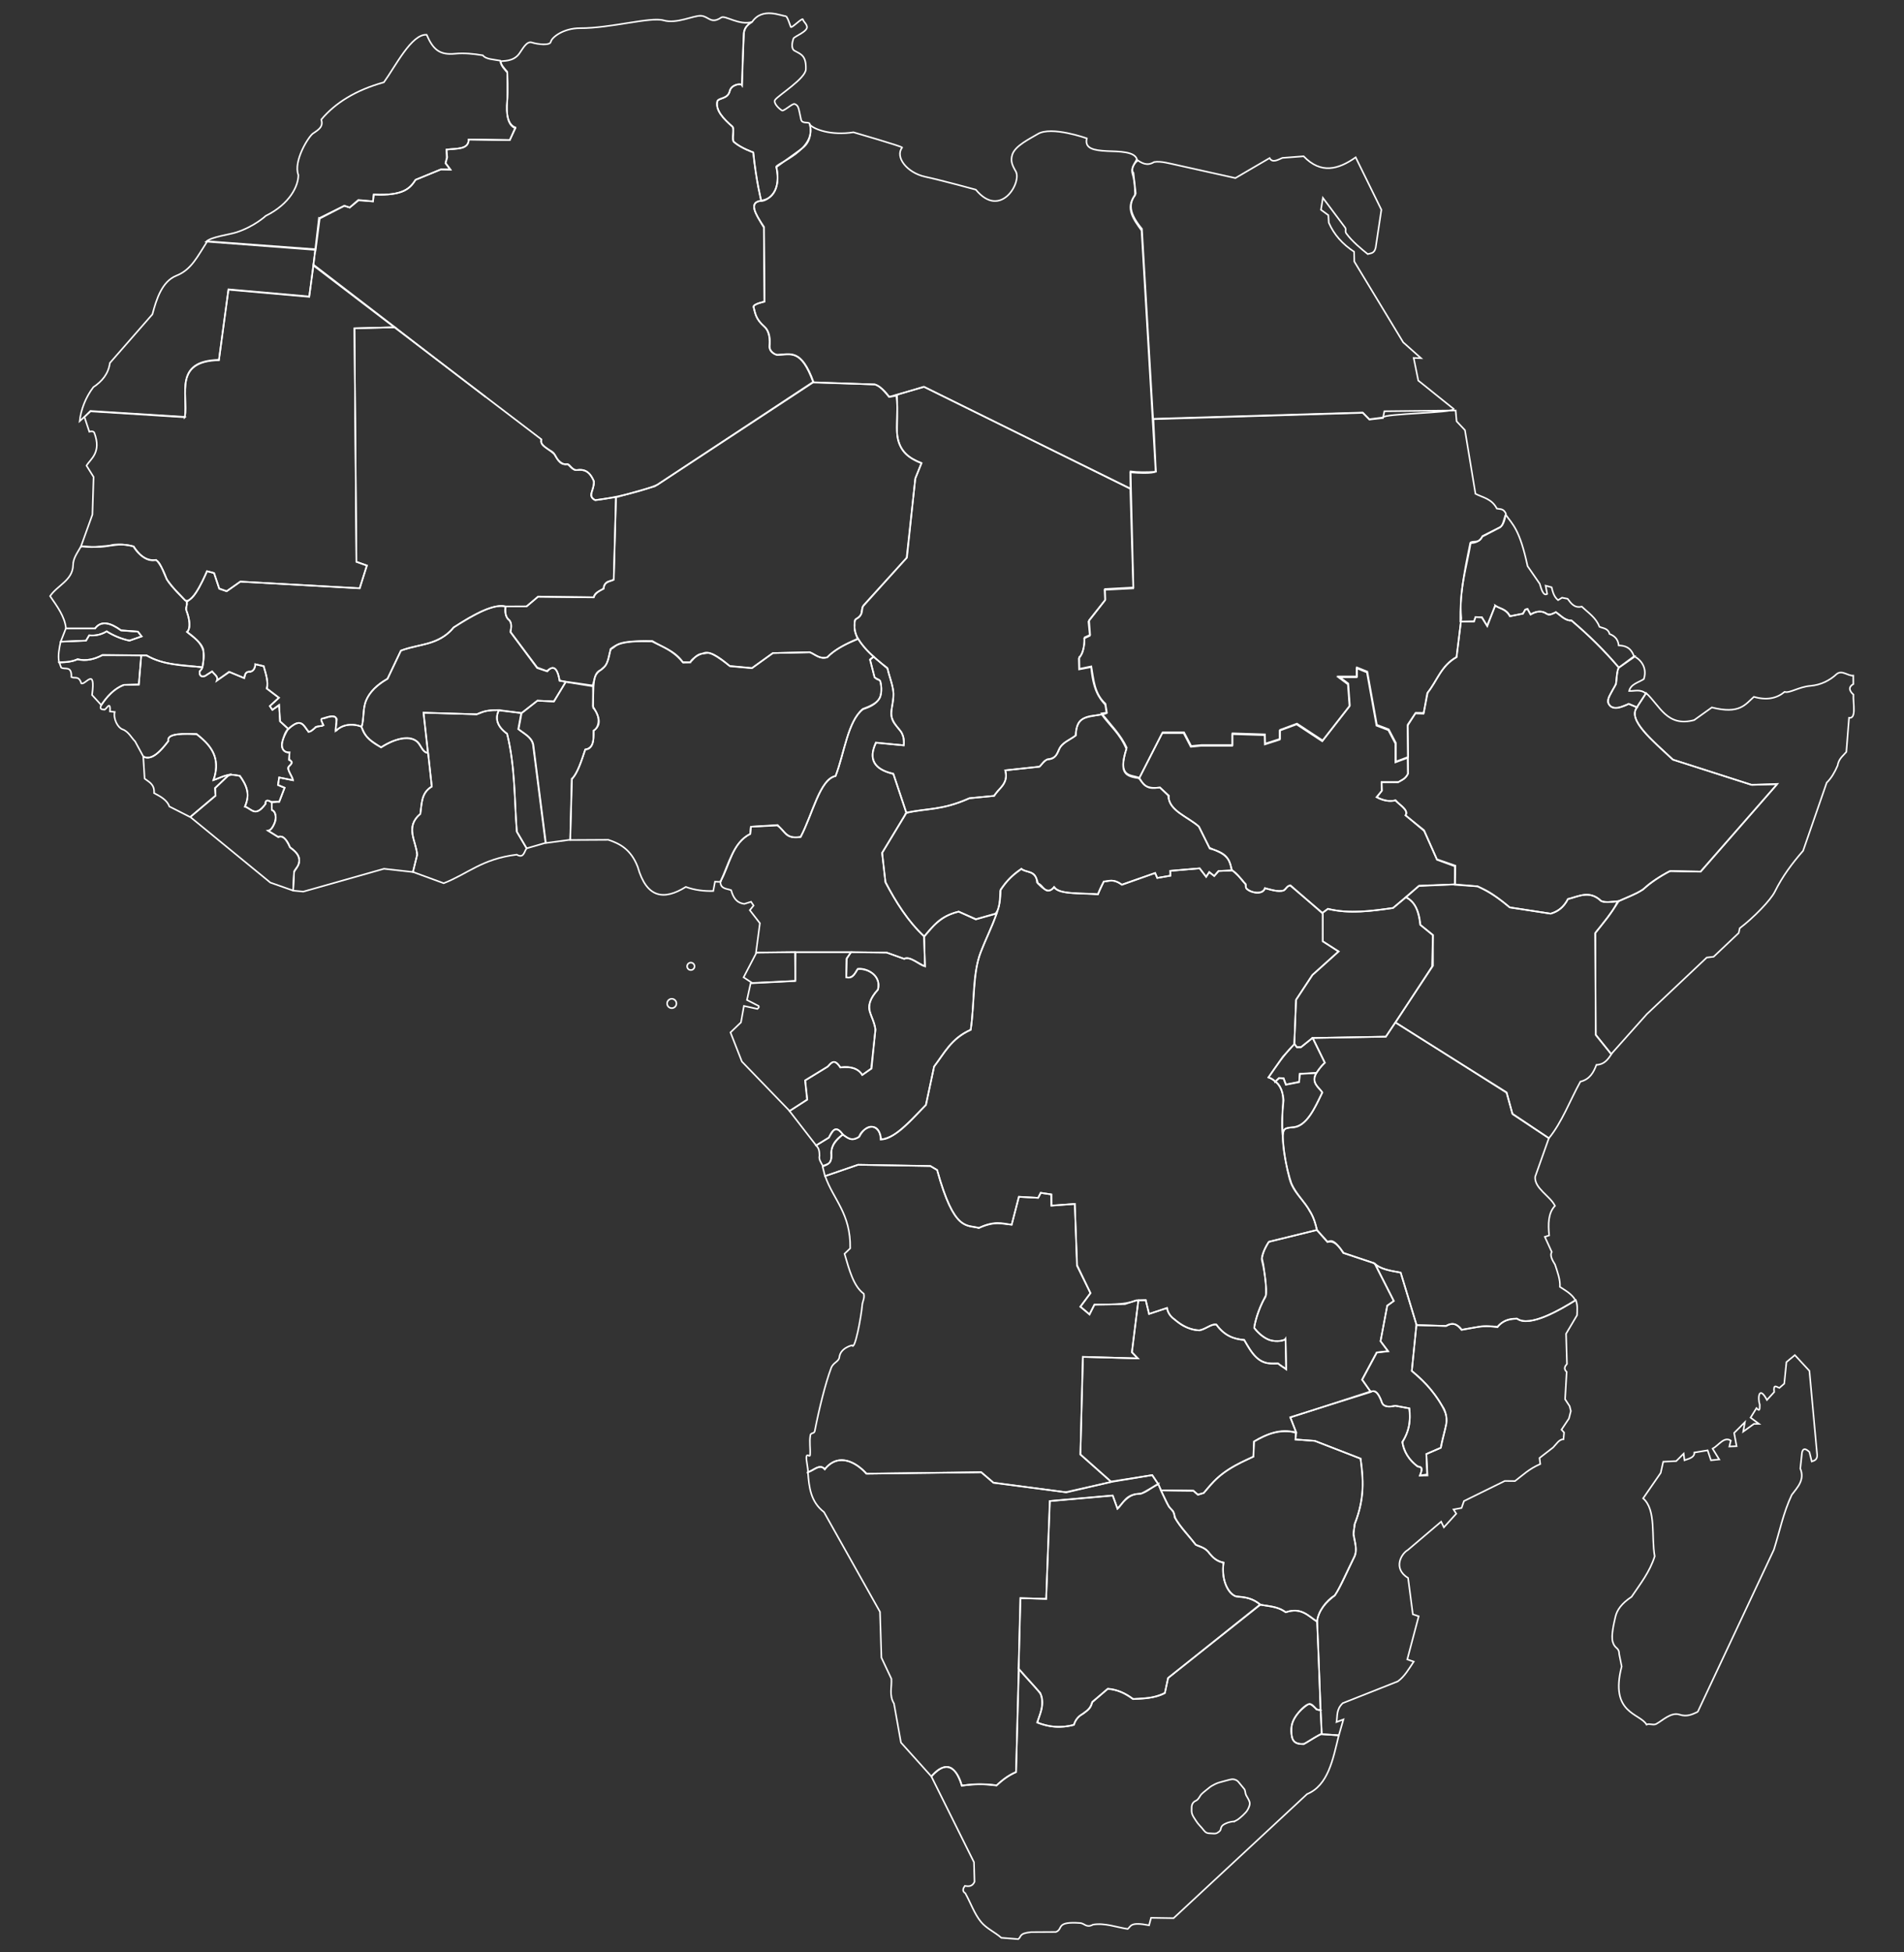 <svg width="1200" height="1230" viewBox="0 0 1200 1230" xmlns="http://www.w3.org/2000/svg">
     <rect x="0" y="0" width="1200" height="1230" fill="#333333" stroke="none"/>
     <g>
      <g id="g3248">
       <path fill="none" stroke="#FFFFFF" stroke-linecap="round" id="Aegypten" d="m726.745,263.845l131.972,-3.938l4.251,4.202l8.712,-1.1c0.3,-2.536 44.287,-2.774 44.588,-5.31l-22.396,-17.938l-2.888,-14.259l4.618,0.163l-11.233,-10l-30.812,-50.892l-0.139,-6.177c-7.291,-4.78 -12.686,-10.826 -15.942,-18.296l-0.286,-4.743l-4.65,-3.384l1.214,-7.527l13.813,18.46c1.236,1.424 -0.153,2.448 0.962,3.993c3.61,4.999 9.826,10.041 13.49,12.969c1.871,-0.629 4.065,-0.183 4.994,-3.958l3.603,-23.974l-16.197,-33c-10.937,7.653 -21.873,10.712 -32.811,-0.68l-13.366,1.024c-3.054,1.313 -6.305,3.313 -8.068,0.107l-21.565,12.601l-35.713,-7.956c-5.366,-1.103 -11.091,-2.92 -15.52,-2.146c-4.543,2.772 -7.775,0.63 -11.006,-1.522c-1.838,3.193 -3.775,6.423 -2.013,8.308l1.444,13.004c-3.161,5.095 -6.078,10.318 3.912,22.318l7.032,119.651z"/>
       <g id="Aequatorialguinea">
        <path fill="none" stroke="#FFFFFF" stroke-linecap="round" d="m501.221,617.961l-27.136,1.311l-5.428,-3.556l8.142,-15.627l24.235,-0.281l0.187,18.153z" id="path64"/>
        <path fill="none" stroke="#FFFFFF" stroke-linecap="round" d="m426.329,632.199c0.001,1.625 -1.315,2.942 -2.94,2.942c-1.625,0 -2.942,-1.317 -2.941,-2.942c-0.001,-1.625 1.316,-2.942 2.941,-2.942c1.625,0 2.941,1.317 2.94,2.942z" id="path66"/>
        <path fill="none" stroke="#FFFFFF" stroke-linecap="round" d="m437.731,608.793c0,1.293 -1.048,2.341 -2.34,2.341c-1.293,0 -2.341,-1.048 -2.341,-2.341c0,-1.293 1.048,-2.341 2.341,-2.341c1.292,0.001 2.34,1.048 2.34,2.341l0,0z" id="path68"/>
       </g>
       <path fill="none" stroke="#FFFFFF" stroke-linecap="round" id="Aethopien" d="m1120.008,494.087l-48.203,55.006l-18.834,-0.339c-2.325,0.646 -11.042,6.008 -16.048,10.415c-4.104,3.615 -10.431,5.723 -16.906,8.67c-3.84,0.021 -8.502,1.414 -11.19,-0.484c-6.303,-6.109 -13.517,-3.117 -20.652,-0.893c-2.358,4.343 -5.578,7.823 -10.94,9.162l-25.762,-4.006c-5.832,-4.949 -12.258,-9.542 -20.235,-13.204l-14.316,-0.992l0.01,-11.635l-11.261,-4.121l-8.14,-18.588l-11.681,-9.344c2.178,-3.487 -3.54,-6.367 -6.447,-9.464c-3.954,0.891 -7.908,0.084 -11.862,-2.042l3.479,-4.182l-0.212,-5.382l10.263,0.186c2.241,-1.407 4.72,-1.945 6.36,-5.554l-0.293,-30.159l4.883,-7.681l5.135,0.188l2.342,-12.869c6.179,-7.601 8.366,-16.882 18.558,-22.793l2.674,-22.31l8.163,-0.235l1.133,-2.656l3.963,0.069l3.395,5.644l4.889,-12.97c3.23,2.078 7.45,2.158 9.34,6.728l8.24,-1.612l1.392,-2.637l1.478,-0.316l1.989,3.504c2.612,-1.554 5.858,-3.209 10.048,-0.496c1.213,0.518 2.627,0.789 5.75,-1.028c3.302,1.783 5.305,5.421 9.979,5.243c10.551,9.213 20.777,18.796 29.83,29.721c-0.816,0.771 -1.186,3.688 -1.787,10.276l-3.906,7.008c-3.147,5.169 0.662,9.728 6.656,7.581l5.264,-2.023l5.284,2.163c-6.379,7.354 8.807,20.158 22.495,32.946l49.414,15.789l16.272,-0.284l-0.003,0z"/>
       <path fill="none" stroke="#FFFFFF" stroke-linecap="round" id="Algerien" d="m200.983,137.559l16.029,-7.986l3.31,1.183l5.49,-4.77l9.218,0.845l0.499,-4.261c19.079,0.933 23.04,-4.17 26.409,-9.285l15.974,-6.582l5.898,0.185l-3.088,-4.086l0.813,-3.23l-0.129,-5.348c6.247,-0.818 13.951,0.185 13.998,-6.35l25.844,0.359l3.587,-7.432c-4.954,-1.818 -5.84,-8.981 -5.177,-16.593c0.493,-5.651 0.046,-18.509 0.046,-18.509c-1.71,-2.063 -3.84,-4.006 -4.333,-6.97c1.382,-0.614 7.868,0.449 11.806,-4.825c2.029,-2.719 4.622,-8.205 8.007,-7.134c3.951,1.252 11.521,2.042 11.984,-0.466c0.495,-2.683 7.83,-8.587 18.422,-8.552c19.401,0.063 44.467,-7.318 52.658,-4.919c8.19,2.399 18.858,-3.188 23.594,-2.884c4.769,0.306 6.207,5.508 12.713,1.082c2.432,-1.654 11.213,5.226 19.582,2.789c0,0 -4.997,2.219 -5.279,7.349c-0.434,7.901 -1.166,32.494 -1.166,32.494c-0.831,-1.329 -6.779,-0.332 -7.715,3.682c-1.271,5.454 -7.409,4.043 -7.896,6.799c-0.98,5.546 3.859,10.64 9.56,15.615c1.461,1.275 -0.538,8.339 0.909,9.631c4.415,3.939 12.241,6.621 12.241,6.621c1.817,18.073 5.035,30.554 5.035,30.554c-8.282,0.554 -3.856,8.241 1.721,16.447l0.348,47.01c0,0 -7.481,1.517 -6.965,3.445c1.16,4.329 1.432,7.529 6.898,12.396c3.51,3.123 3.575,8.393 3.272,11.854c-0.349,3.994 3.681,5.804 4.734,5.778c8.208,-0.198 15.146,-4.193 22.922,17.245l-98.328,64.618c-14.593,6.285 -38.629,10.045 -39.456,9.681c-5.482,-2.411 0.872,-8.447 -0.967,-12.484c-1.841,-4.043 -4.061,-7.083 -10.309,-6.406c-3.324,0.36 -5.068,-3.915 -6.384,-3.697c-5.32,0.881 -6.675,-5.164 -7.851,-6.239c-4.666,-4.269 -9.299,-5.51 -8.238,-9.39l-143.694,-109.537l3.454,-29.727l0,0z"/>
       <g id="Angola">
        <path fill="none" stroke="#FFFFFF" stroke-linecap="round" d="m509.131,927.453c3.59,-0.953 7.473,-5.715 10.694,-1.889c3.199,-3.956 12.082,-11.785 26.44,2.873l72.149,-0.987l7.729,6.738l45.478,5.883l28.766,-6.477l-19.444,-17.353l1.488,-61.456l34.695,1.03l-3.771,-4.022l4.086,-32.499c-0.467,0.117 -1.002,-0.121 -1.457,0.044c-8.363,3.047 -17.254,2.343 -26.225,2.522l-3.118,6.113l-5.688,-4.792l6.342,-8.448l-8.562,-17.347l-1.308,-38.929l-14.822,1.052l0.005,-7.029l-6.585,-0.963l-1.729,3.127l-12.104,-0.623l-4.598,17.622c-6.009,-1.083 -11.558,-2.562 -20.559,1.988c-7.952,-2.557 -15.151,3.402 -26.407,-36.529l-4.259,-2.545l-45.582,-0.734l-20.738,7.119c5.194,14.939 16.164,23.424 15.793,45.519l-3.566,3.42c2.944,9.978 5.57,20.415 12.124,25.179c0.646,2.794 -0.769,4.825 -0.952,6.924c-0.672,7.678 -4.708,29.441 -6.48,25.562c0,0 -7.309,1.597 -7.964,7.482c-0.319,2.867 -3.857,3.272 -5.172,6.806c-3.676,9.879 -7.55,25.549 -10.342,39.794c-0.324,1.65 -2.477,0.926 -2.742,2.5c-0.767,4.536 0.086,7.759 -0.199,12.572c-0.086,1.439 -1.915,-0.972 -2.269,0.809c-0.435,2.2 1.337,8.436 0.853,9.944z" id="path73"/>
        <path fill="none" stroke="#FFFFFF" stroke-linecap="round" d="m514.322,721.641l8.047,-4.866c3.37,-7.915 6.122,-5.619 8.796,-2.059c-3.421,3.088 -6.973,6.073 -7.307,11.561c0.808,7.608 -2.723,6.972 -5.231,8.277c-1.113,-2.065 -2.697,-4.037 -2.146,-6.435c-0.067,-2.268 -0.035,-4.553 -2.159,-6.478z" id="path75"/>
       </g>
       <path fill="none" stroke="#FFFFFF" stroke-linecap="round" id="Benin" d="m359.361,529.052l-15.311,2.049l-7.908,-61.994c-1.011,-4.727 -5.704,-6.821 -9.287,-9.71l1.899,-10.132l9.921,-7.81l10.343,0.422l7.599,-12.242l17.097,2.744l0.106,13.556c4.85,5.211 3.97,12.205 0.312,14.397c0.334,6.527 -0.856,11.939 -5.194,11.793c-2.627,7.06 -4.868,15.535 -8.611,18.502l-0.966,38.425z"/>
       <path fill="none" stroke="#FFFFFF" stroke-linecap="round" id="Botsuana" d="m729.982,935.022l-10.629,5.971c-10.491,0.061 -11.139,6.235 -15.068,9.555l-2.956,-8.311l-39.729,3.481l-2.265,61.54l-16.272,-0.382l-1.096,44.416c4.444,5.455 10.449,11.396 13.457,15.37c2.931,3.87 1.058,11.428 -1.788,18.487c7.871,3.331 15.508,3.494 23.086,1.524c1.127,-2.99 2.672,-5.145 4.715,-6.305c3.285,-1.887 5.992,-4.293 7.001,-8.228l9.899,-8.256c6.102,0.532 10.795,2.953 15.558,6.444c10.09,0.14 16.091,-1.696 20.278,-3.827l1.957,-9.3l58.094,-46.425c-7.313,-5.316 -10.963,-4.104 -15.139,-5.082c-4.207,-0.984 -9.396,-8.46 -8,-21.313c-4.028,-0.793 -6.607,-3.037 -8.82,-5.646c-2.528,-4.236 -5.831,-3.829 -8.769,-5.613c-4.553,-6.331 -12.927,-14.461 -13.571,-19.349c-0.312,-2.371 -1.56,-2.244 -3.336,-4.885c-2.051,-3.045 -4.751,-10.126 -6.607,-13.866z"/>
       <path fill="none" stroke="#FFFFFF" stroke-linecap="round" id="Burundi" d="m803.651,681.4l2.431,-2.283l2.946,0.146l1.473,4.125l8.249,-1.62l0.441,-5.156l10.312,-0.589c-3.407,5.925 1.67,9.157 3.83,12.152c-6.907,16.138 -12.787,21.808 -18.127,22.071c-7.077,0.031 -6.15,2.623 -6.915,4.886c-0.513,-7.175 -0.141,-13.867 0.311,-19.741c0.551,-7.184 -1.839,-12.474 -4.951,-13.991z"/>
       <path fill="none" stroke="#FFFFFF" stroke-linecap="round" id="Burkina_Faso" d="m269.71,474.433c-3.183,-0.431 -4.305,-4.709 -6.909,-7.177c-5.133,-4.863 -14.828,-1.249 -22.559,3.521c-9.415,-4.705 -10.691,-8.942 -12.426,-12.849c1.884,-5.081 0.601,-11.758 3.156,-17.157c2.281,-4.823 6.25,-9.287 13.211,-13.115l8.501,-17.823c7.296,-2.412 13.922,-3.33 19.633,-5.342c5.494,-1.936 10.441,-5.102 13.452,-9.146c10.884,-6.722 24.395,-15.341 32.741,-13.208c-0.116,2.738 -0.128,5.455 1.561,7.833c2.83,1.922 2.228,5.108 1.65,8.285l16.82,22.614l6.406,2.13c0.936,-1.068 5.508,-6.714 7.764,5.734l3.814,0.816l-7.359,12.411l-10.426,-0.552l-10.035,7.834l-15.108,-1.794c-8.685,-0.15 -9.48,1.54 -13.179,2.553l-33.53,-0.958l2.822,25.39z"/>
       <path fill="none" stroke="#FFFFFF" stroke-linecap="round" id="Demokratische_Republik_Kongo" d="m628.006,575.851c-2.924,8.719 -6.41,14.906 -10.053,24.391c-4.778,12.44 -3.716,31.616 -6.152,48.579c-12.636,5.728 -16.636,14.911 -23.103,23.106l-5.042,24.127c-9.122,8.927 -17.609,20.394 -28.599,21.853c-0.668,-13.458 -12.326,-6.99 -13.608,-1.691c-5.552,3.668 -7.364,-0.144 -10.501,-1.306c-4.012,2.888 -6.919,6.327 -6.959,11.2c0.565,7.784 -2.972,7.364 -5.53,8.9l1.496,5.934l20.842,-7.131l45.581,0.818l4.23,2.473c10.361,38.416 18.766,34.628 26.198,36.502c11.58,-4.846 14.677,-2.151 20.834,-2.178l4.476,-17.472l12.168,0.686l1.556,-3.188l6.758,1.053l0.103,7.062l14.669,-1.074l1.525,38.683l8.365,17.41l-6.382,8.647l5.815,4.917l3.108,-6.221l19.238,-0.341l6.976,-2.339l6.035,-0.108l2.186,8.598l11.216,-3.706c0.603,2.583 1.713,4.473 3.193,5.857c3.64,3.402 10.445,8.086 16.512,8.18c4.276,0.065 7.718,-4.329 11.464,-3.541c5.108,7.083 11.16,9.136 17.498,9.662c4.711,7.307 7.876,16.159 21.271,14.782l5.246,3.646l-0.373,-18.698c-9.303,2.99 -14.946,-1.338 -19.754,-7.339c0.949,-7.38 3.934,-14.081 7.332,-20.645c0.297,-7.589 -0.726,-14.579 -2.589,-22.179c-0.408,-1.664 1.763,-7.865 4.533,-11.496l30.167,-7.387c-3.123,-16.906 -14.109,-20.339 -17.261,-32.307c-3.857,-14.649 -5.742,-32.213 -3.688,-49.347c-0.571,-8.021 -4.244,-12.268 -9.549,-14.527l9.001,-12.896l7.292,-8.002l1.131,-28.029l10.226,-15.525l16.454,-14.81l-9.923,-6.454l0.05,-17.679l-20.555,-17.432c-1.835,0.172 -2.684,1.987 -3.969,3.073c-4.141,1.288 -7.954,-0.704 -11.912,-1.244c-2.13,4.768 -10.908,2.265 -11.945,-0.456c-0.303,-0.793 0.386,-2.391 -0.813,-2.837c-2.59,-3.497 -5.258,-5.86 -7.849,-8.064l-8.559,0.415l-2.787,3.207l-3.149,-2.61l-1.961,3.064l-4.095,-5.354l-18.48,1.604l0.007,2.978l-8.225,1.513l-1.3,-3.161l-20.962,7.428c-5.869,-4.257 -8.025,-1.945 -11.463,-2.087l-3.69,8.031c-17.411,-0.658 -24.684,-0.665 -27.553,-4.545c-5.513,6.072 -6.854,-1.412 -10.23,-2.277c-1.907,-8.876 -6.953,-6.244 -10.465,-9.238c-6.499,4.362 -10.047,8.725 -13.087,13.086c0.04,6.07 -0.926,11.136 -2.637,15.456z"/>
       <path fill="none" stroke="#FFFFFF" stroke-linecap="round" id="Dschibuti" d="m1029.86,413.431l-9.844,7.346c-1.705,4.956 -0.769,8.946 -2.163,11.304c-5.647,9.551 -4.932,10.292 -3.179,12.409c2.362,2.853 8.584,0.819 11.807,-1.088l5.142,2.204l5.729,-8.668c-3.525,-2.994 -7.052,-1.445 -10.577,-1.616c0.961,-4.318 5.809,-5.305 9.255,-7.493c2.542,-7.866 -2.861,-12.882 -6.17,-14.398z"/>
       <path fill="none" stroke="#FFFFFF" stroke-linecap="round" id="Elfenbeinkueste" d="m184.784,561.112l6.397,0.604l50.845,-14.391l18.244,2.045l2.642,-10.808c-0.551,-8.646 -7.891,-17.492 2.037,-25.83c0.923,-6.305 0.412,-13.167 7.204,-17.19l-2.321,-21.263c-2.795,0.06 -3.962,-2.841 -5.427,-5.358c-3.256,-5.599 -14.175,-4.938 -24.264,1.949c-4.804,-3.398 -10.401,-5.737 -12.281,-13.033c-6.741,-2.486 -11.99,-1.135 -16.329,2.56l0.785,-7.274c-1.057,-2.765 -4.852,-1.97 -9.316,-0.305c-1.125,0.127 -0.337,1.894 0.925,4.064c-1.636,0.619 -3.272,0.709 -4.908,1.021c-1.139,1.401 -2.781,2.886 -4.601,3.267c-4.572,-8.012 -7.223,-6.504 -12.656,-2.1c-1.861,1.51 -3.079,5.159 -3.84,8.345c-0.856,3.59 0.68,7.055 4.597,6.553l-0.364,4.836c2.794,1.25 2.192,1.747 -0.409,4.485c-1.175,1.236 3.295,6.898 2.764,8.234l-8.584,-1.707c-0.229,1.354 -0.531,3.301 -0.655,4.796l4.039,1.729l-3.155,8.399c0.412,0.658 -3.815,0.233 -4.853,0.375l0.063,5.26c4.386,1.181 1.99,11.455 -2.127,13.127l6.037,3.791c1.329,-1.041 5.058,-0.131 7.479,6.476c0,0 6.02,3.783 5.889,8.547c-0.104,3.779 -2.657,4.381 -3.348,7.31l-0.509,11.486z"/>
       <path fill="none" stroke="#FFFFFF" stroke-linecap="round" id="Eritrea" d="m942.445,381.55c3.072,2.102 6.144,1.836 9.215,6.648l8.16,-1.634l1.589,-2.559l1.346,-0.358l1.807,3.366c4.121,-2.184 7.837,-2.274 10.453,-0.209c1.595,1.258 3.942,-0.491 5.653,-1.127c3.182,2.578 6.339,5.404 9.788,5.305c11.202,9.257 20.86,19.286 29.854,29.647l9.696,-6.759c-1.396,-3.702 -3.249,-7.092 -9.823,-7.252c-0.326,-2.979 -1.586,-5.625 -5.766,-7.228c-0.888,-3.579 -3.965,-3.509 -6.389,-4.527c-2.044,-5.688 -7.026,-8.804 -11.115,-12.702c-4.61,1.083 -6.739,-1.971 -8.921,-4.935l-3.504,-0.684l-2.509,1.541c-2.622,-2.156 -3.337,-5.13 -4.068,-8.097l-3.756,-1.002l0.954,5.206c-2.272,1.391 -3.517,-2.362 -4.702,-6.407l-7.649,-11.106c-4.988,-23.246 -9.339,-26.095 -13.799,-32.443c-1.23,2.892 -1.443,6.407 -3.464,7.984l-11.255,5.858c-1.818,3.158 -4.633,4.092 -7.625,4.061c-4.216,20.118 -6.443,33.103 -6.242,49.436l8.676,-0.012l0.841,-2.807l4.007,0.225l3.302,5.228l5.246,-12.657z"/>
       <path fill="none" stroke="#FFFFFF" stroke-linecap="round" id="Gabun" d="m497.675,699.926l-30.107,-31.152l-7.179,-18.34l6.617,-6.352l1.853,-10.322l8.469,1.853c0.487,-0.507 1.248,-0.876 0.794,-1.853l-7.349,-3.767l2.32,-10.525l28.193,-1.446l0.126,-18.139l34.936,0l-2.708,3.814l-0.313,11.833c3.153,1.203 5.258,-1.399 7.301,-5.139c5.37,-0.836 15.228,4.015 12.549,13.278c-4.474,5.031 -6.51,9.717 -4.913,13.996c1.176,3.151 2.59,6.212 3.496,10.883l-2.708,24.646l-5.619,4.063c-2.525,-4.172 -7.185,-5.676 -13.701,-4.857c-2.004,-2.51 -3.971,-5.716 -7.77,-0.652l-14.572,8.966l1.262,12.049l-10.977,7.163z"/>
       <path fill="none" stroke="#FFFFFF" stroke-linecap="round" id="Gambia" d="m41.5,395.956l18.351,0c3.958,-5.287 9.788,-3.556 16.43,1.217l10.595,0.785l2.336,3.003l-7.674,2.669c-5.252,-1.122 -9.991,-3.143 -14.347,-5.835c-3.075,1.823 -6.592,2.912 -11.01,2.498l-2.002,3.337l-15.945,0.667l3.266,-8.341z"/>
       <path fill="none" stroke="#FFFFFF" stroke-linecap="round" id="Ghana" d="m331.914,534.412c-1.602,2.134 -1.801,6.604 -6.232,4.02c-22.004,2.672 -30.687,12.004 -46.03,18.006l-19.405,-7.101l2.642,-10.809c-0.551,-8.646 -7.891,-17.491 2.037,-25.829c0.923,-6.306 0.412,-13.168 7.204,-17.19l-5.158,-46.533l33.509,1.036c4.459,-2.36 9.205,-2.712 14.004,-2.693c-2.631,5.257 -1.229,10.261 5.146,14.954c5.15,21.002 4.51,41.177 6.124,61.674l6.159,10.465z"/>
       <path fill="none" stroke="#FFFFFF" stroke-linecap="round" id="Guinea" d="m63.649,444.318c-0.577,1.798 -0.43,2.689 1.907,2.693c0.944,1.132 4.272,-6.859 3.76,1.205l2.974,0.318c-1.008,4.479 2.043,9.98 4.953,10.973c3.746,1.278 5.817,5.614 7.876,7.528l5.083,9.354c3.5,2.385 8.323,0.651 15.854,-9.505c-0.82,-3.385 3.856,-5.188 17.836,-4.312c11.451,8.251 14.884,17.877 10.614,28.823c5.122,-1.237 7.987,-4.729 16.526,-2.548c4.257,5.364 6.892,11.284 3.352,19.321c4.715,1.761 6.416,6.938 12.999,-1.782c-0.449,-1.999 1.177,-2.72 3.247,-1.185c1.253,0.93 3.347,-0.481 5.323,0.009l3.478,-8.96l-4.263,-1.721l0.813,-4.708l8.714,1.772c-0.667,-3.212 -5.009,-7.391 -1.792,-9.581c1.441,-1.483 0.775,-2.644 -0.688,-3.681l0.181,-4.106c-8.45,-1.011 -3.627,-10.36 -0.711,-15.099l-5.179,-4.707l-0.595,-10.358l-4.27,3.148l-1.598,-2.386l5.703,-5.217l-7.7,-5.851c1.272,-4.097 -0.444,-9.01 -1.84,-14.121l-5.422,-1.179c0.084,2.334 -0.725,4.101 -3.106,4.866c-2.033,-0.611 -3.279,0.689 -3.74,3.896l-9.609,-3.977l-7.629,5.531c0.967,-2.479 -1.51,-3.95 -3.068,-5.798l-4.207,2.826c-3.287,1.106 -3.699,-0.661 -3.66,-2.881c0.676,-0.721 1.521,-1.273 1.779,-2.411c-11.867,-1.843 -24.297,-1.103 -35.146,-7.634l-3.402,-0.019l-1.478,18.409l-9.264,0.246c-9.053,3.294 -13.51,11.725 -14.605,12.809z"/>
       <path fill="none" stroke="#FFFFFF" stroke-linecap="round" id="Guinea-Bissau" d="m37.416,417.462l1.124,3.087c2.326,1.593 6.705,-1.555 6.442,6.01c2.116,1.105 4.733,-1.127 6.251,3.962c2.596,1.312 9.171,-10.904 6.79,7.327l5.837,6.395c3.461,-5.396 8.664,-10.805 14.05,-12.736l9.53,-0.232l1.601,-18.359l-24.592,-0.084c-4.998,2.43 -10.134,3.761 -15.579,2.61c-3.47,1.241 -7.086,1.9 -11.454,2.02z"/>
       <path fill="none" stroke="#FFFFFF" stroke-linecap="round" id="Kamerun" d="m582.953,608.789c-4.477,-1.97 -9.832,-6.433 -12.992,-4.672l-11.288,-4.027l-22.589,-0.207l-35.465,0l-24.154,0.265l2.451,-18.526l-6.352,-8.205l2.382,-2.911l-1.588,-2.382l-4.234,1.323c-5.231,-0.649 -7.104,-4.352 -8.331,-8.642c-2.825,-1.062 -6.777,-0.68 -6.755,-5.386c5.941,-10.284 7.232,-24.325 18.829,-30.042l0.404,-4.533l16.558,-0.784c6.184,3.971 4.209,8.533 14.712,7.201c7.271,-13.125 12.545,-37.237 22.016,-38.272c5.734,-14.116 7.436,-34.146 17.203,-42.347c4.813,-1.72 8.919,-3.762 10.7,-6.859c1.039,-1.809 1.287,-7.657 0.421,-10.331c-0.622,-1.923 -1.819,-0.425 -3.711,-2.924l-2.842,-10.84l2.301,-1.864l8.746,7.41c1.242,6.065 4.265,11.687 3.678,18.209c-0.634,9.487 -4.55,10.844 4.91,21.668c1.611,2.685 1.978,5.524 1.631,8.454l-17.63,-1.75c-1.966,4.812 -6.324,15.74 11.047,19.597l8.193,24.614l-15.271,25.396l2.129,18.538c6.444,11.88 13.91,24.253 24.338,33.865l0.553,18.964z"/>
       <path fill="none" stroke="#FFFFFF" stroke-linecap="round" id="Kenia" d="m1015.576,664.111c-2.197,3.432 -4.604,6.603 -9.435,6.744c-1.799,4.765 -4.121,9.115 -10.103,10.577c-6.587,11.898 -11.596,25.57 -19.824,35.622l-23.012,-15.42l-3.615,-13.409l-70.107,-44.024l23.074,-35.278l0.492,-19.766l-7.926,-6.533c-0.984,-7.629 -2.769,-14.523 -9.045,-17.3l8.16,-7.133l22.812,-1.031l14.192,1.215c4.865,2.514 7.447,2.602 20.319,13.333l25.842,3.884c4.124,-1.42 7.955,-3.528 10.826,-9.271c6.239,-0.901 12.857,-6.3 20.955,1.4c2.651,0.941 6.895,0.542 11.099,-0.068c-4.82,7.704 -9.888,13.917 -14.921,20.338l0.427,64.114l9.79,12.006z"/>
       <path fill="none" stroke="#FFFFFF" stroke-linecap="round" id="Libyen" d="m510.428,78.568c0,0 2.498,9.674 -4.972,14.979c-3.758,2.669 -16.044,11.679 -16.044,11.679c1.042,5.499 2.328,19.254 -9.604,21.128c-8.201,1.287 -3.903,7.917 1.581,16.909l0.349,46.824c0,0 -7.297,1.425 -6.78,3.354c1.16,4.329 1.247,7.437 6.713,12.303c3.51,3.123 3.575,8.763 3.272,12.224c-0.349,3.994 4.144,5.712 5.197,5.687c8.208,-0.199 14.685,-4.102 22.46,17.337l38.566,1.188c4.494,0.951 9.253,7.835 9.253,7.835l22.087,-6.275l130.045,64.3l-0.234,-10.444c14.377,1.171 16.028,-0.484 16.028,-0.484l-8.887,-151.927c-5.223,-7.167 -10.371,-14.193 -4.092,-22.142c0,0 0.042,-8.431 -1.53,-13.213c-1.636,-4.978 2.852,-8.362 2.852,-8.362c-0.07,-6.441 -12.435,-5.952 -18.94,-6.286c-8.537,-0.438 -14.273,-1.608 -12.787,-8.003c0,0 -22.316,-8.013 -30.953,-2.73c-4.589,2.807 -14.265,7.291 -16.026,13.041c-1.185,3.865 -0.124,6.486 2.18,10.412c4.034,6.873 -9.587,30.471 -25.157,11.586c0,0 -20.452,-5.63 -32.004,-8.155c-11.306,-2.471 -19.107,-12.385 -14.415,-18.386c0.459,-0.586 -30.685,-9.596 -30.685,-9.596c-14.384,2.224 -24.915,-1.982 -27.473,-4.783l0,-0z"/>
       <path fill="none" stroke="#FFFFFF" stroke-linecap="round" id="Liberia" d="m184.699,561.065l-14.325,-5.04l-50.466,-41.342l15.974,-13.366l-0.28,-4.779l7.828,-7.563c2.329,-1.574 5.16,-0.476 7.84,-0.183c6.723,9.793 4.921,14.398 3.086,19.367c3.814,0.97 6.695,7.318 13.007,-1.747c-0.176,-2.521 1.364,-2.544 3.964,-1.027l0,4.81c2.055,0.863 3.559,4.95 1.566,8.688c-1.058,1.982 -1.783,4.016 -4.053,4.423l6.593,4.04c1.872,-0.318 3.488,-1.709 7.429,6.611c0.847,1.166 10.696,5.297 2.523,15.101l-0.686,12.007z"/>
       <path fill="none" stroke="#FFFFFF" stroke-linecap="round" id="Madagaskar" d="m1069.993,1078.481l47.992,-102.139c3.67,-11.525 5.846,-23.05 11.263,-34.575c3.674,-4.858 8.334,-9.365 5.401,-16.583l1.043,-9.907c0.538,-2.994 2.188,-2.932 4.692,-0.521l1.47,5.983c1.784,-0.566 3.534,-1.174 3.396,-4.143l-4.865,-52.939l-9.175,-9.944l-5.304,4.393l-1.38,13.589l-3.065,2.696c-1.61,-0.49 -3.966,-2.918 -3.271,2.586l-4.551,4.993c-5.176,-9.601 -5.941,-1.083 -4.54,3.065c-0.137,1.812 0.372,4.914 -2.085,2.086l-3.708,5.983l5.271,3.923l-3.128,0l-6.778,4.909l1.043,-5.951l-6.779,6.778l1.564,8.343l-4.571,0.184l0.896,-3.739c-4.223,-2.776 -7.658,3.104 -11.445,5.119l4.172,6.778l-5.215,0.521l-2.086,-6.257l-8.405,1.38c0.263,2.956 -3.135,3.82 -6.194,4.877l-0.521,-4.171l-4.692,4.692l-8.19,0.4l-1.596,7.053l-11.07,16.011c8.457,7.434 5.03,24.204 7.3,36.5c-3.114,9.919 -9.16,17.491 -14.6,25.55c-6.326,4.177 -9.182,8.354 -10.144,12.531c-0.923,4.008 -2.866,11.887 -1.692,15.895c1.369,4.677 3.956,3.086 4.072,7.763l1.539,7.671c-7.738,29.794 11.519,29.348 15.668,36.623c1.887,-0.858 4.285,0.602 6.128,-0.393c4.093,-2.208 9.326,-7.662 14.795,-5.85c4.574,1.517 8.006,-0.218 11.345,-1.763z"/>
       <path fill="none" stroke="#FFFFFF" stroke-linecap="round" id="Mali" d="m248.866,206.171l-25.483,0.686l1.204,147.051l6.721,2.374l-4.711,14.377l-75.104,-4.249l-8.644,6.059l-4.723,-1.744l-3.271,-9.709l-4.294,-1.147c-8.457,18.489 -9.755,16.338 -12.896,19.501c0.513,1.891 -0.72,3.695 -0.112,5.427c1.903,5.419 3.097,10.916 0.232,13.26c3.912,3.483 8.96,6.256 10.411,11.276c0.279,6.403 -0.07,11.342 -1.793,13.076c-1.707,1.71 0.32,5.697 3.869,2.711l3.451,-2.097c1.134,1.807 3.636,2.794 3.271,5.502l7.605,-5.2l9.287,3.858c0.943,-1.423 -0.24,-3.556 3.372,-4.089c1.897,0.052 3.231,-1.304 3.791,-4.596l5.098,1.237c1.372,4.802 3.044,9.647 2.163,14.127l7.523,5.681l-5.746,5.26l1.591,2.402l4.191,-2.794l0.622,10.063l5.294,4.864c2.171,-2.154 5.636,-4.87 8.257,-3.509c2.472,1.284 3.623,6.31 5.954,4.74c2.438,-1.641 2.896,-3.176 6.673,-3.171c2.846,0.004 -2.439,-4.915 1.104,-4.813c1.646,0.048 4.218,-1.891 7.063,-1.143c2.728,0.717 -0.664,10.876 1.335,8.695c4.956,-5.407 14.831,-3.313 15.785,-2.104c2.765,-9.899 -2.639,-19.029 16.328,-30.458l8.371,-17.632c11.159,-4.682 23.137,-2.551 33.397,-14.727c12.899,-8.617 25.79,-15.097 32.756,-13.165l13.022,0.014l7.318,-6.245l35.029,0.438c0.888,-1.72 1.376,-2.984 6.215,-5.363c0.038,-4.229 3.831,-4.462 6.467,-5.794l1.375,-51.91l-13.15,1.896c-5.193,-3.376 -0.825,-4.452 -0.777,-11.961c-2.961,-6.667 -6.726,-7.67 -10.424,-7.013c-3.248,0.578 -4.71,-4.028 -6.414,-3.681c-2.935,0.598 -6.149,-2.219 -8.096,-6.363c-0.661,-1.409 -2.479,-2.051 -3.708,-2.896c-2.732,-1.876 -5.224,-3.318 -4.517,-6.244c0.004,0.001 -62.547,-47.775 -92.282,-70.758l0,0z"/>
       <path fill="none" stroke="#FFFFFF" stroke-linecap="round" id="Malawi" d="m882.769,801.722l9.959,32.83l-2.939,29.147c5.91,5.324 11.79,9.645 20.084,23.483c1.041,1.737 2.131,6.079 1.764,9.561l-3.609,15.409l-9.016,3.926l0.699,13.48l-4.787,0.073c2.466,-6.329 0.105,-5.147 -0.958,-5.531c-6.536,-4.128 -8.985,-10.204 -10.188,-15.653c5.347,-8.23 5.03,-14.844 4.42,-21.206l-8.847,-1.636c-6.83,1.669 -8.158,-0.837 -8.817,-3.115c-3.706,-8.681 -5.409,-5.336 -6.769,-5.923l-5.276,-7.262l9.254,-17.156l7.219,-0.811l-4.913,-6.4l4.302,-22.312l4.096,-3.021l-11.83,-23.379c3.439,3.017 7.242,4.044 16.152,5.496z"/>
       <path fill="none" stroke="#FFFFFF" stroke-linecap="round" id="Marokko" d="m198.933,157.451l2.576,-19.744l15.475,-7.987l3.494,0.999l5.491,-4.493l9.125,0.66l0.499,-4.353c19.079,0.932 22.947,-4.17 26.317,-9.286l15.974,-6.489l5.99,0l-2.995,-3.993l0.998,-3.693l-0.499,-4.793c6.247,-0.817 13.952,0.185 13.998,-6.35l25.937,0.359l3.494,-7.986c-4.954,-1.818 -5.84,-8.981 -5.177,-16.593c0.493,-5.651 0.046,-18.509 0.046,-18.509c-1.71,-2.063 -3.84,-4.006 -4.332,-6.97c-4.159,-0.767 -9.265,-0.859 -11.004,-3.354c-6.038,-1.037 -12.02,-1.588 -17.419,-1.045c-9.885,0.994 -13.953,-2.567 -18.022,-11.934c-9.52,-0.621 -19.613,19.836 -26.956,29.95c-17.757,4.938 -30.607,12.943 -39.436,23.462c1.18,4.276 -0.893,5.923 -5.202,8.746c-2.785,1.825 -12.583,17.465 -9.273,26.196c0.041,6.822 -5.276,18.192 -20.557,25.758c0,0 -7.125,6.659 -18.394,10.336c-4.754,1.551 -15.776,2.787 -19.111,5.862l68.963,5.244z"/>
       <path fill="none" stroke="#FFFFFF" stroke-linecap="round" id="Mauretanien" d="m116.502,262.641c2.054,-14.697 -7.082,-35.352 21.465,-35.941l5.99,-44.427l50.916,4.492l2.756,-19.965l51.315,39.404l-25.56,0.621l1.296,147.157l6.469,2.306l-4.36,14.294l-75.333,-4.149l-8.587,6.072l-4.635,-1.521l-3.275,-9.978l-4.555,-1.127c0,0 -8.313,20.509 -13.605,18.435c0,0 -2.354,-2.554 -5.016,-5.306c-2.346,-2.423 -4.902,-4.824 -6.715,-8.243c-2.521,-4.755 -4.266,-12.389 -7.739,-11.843c-7.393,1.161 -13.026,-8.643 -13.026,-8.643c0,0 -8.613,-2.39 -14.787,-0.675c-7.98,2.216 -16.994,-0.084 -18.603,0.96l7.325,-20.35l0.747,-23.721l-4.461,-7.126c2.385,-4.217 9.672,-8.105 4.909,-20.73c-0.545,-1.444 -3.139,-0.666 -3.139,-0.666l-3.076,-9.281l3.78,-3.79l59.504,3.741z"/>
       <path fill="none" stroke="#FFFFFF" stroke-linecap="round" id="Mosambik" d="m813.268,893.004l3.532,9.24l-0.271,4.62l12.23,0.919l28.652,11.15c2.934,16.013 1.055,29.401 -3.597,41.277c-0.126,2.325 -0.901,4.547 -0.62,6.677c0.529,3.994 2.498,9.5 0.263,14.083c-5.755,11.799 -11.131,23.61 -12.518,24.378c-4.752,2.63 -10.658,10.319 -10.822,16.479l2.86,70.741l10.833,0.698l2.886,-10.018l-4.349,1.631c0.665,-3.963 -0.249,-7.926 3.914,-11.889l34.763,-13.74c4.305,-3.16 6.978,-7.95 9.972,-12.42l-4.059,-1.402l7.198,-27.168l-3.698,-1.256l-2.991,-22.865c-9.848,-6.039 -4.15,-15.426 -0.177,-17.621l21.013,-17.856l1.733,3.559l7.794,-8.61l-1.719,-2.654l5.066,-0.928l1.505,-4.36l25.749,-12.671l6.431,0.066c4.876,-3.693 8.792,-7.66 15.901,-10.716l-0.455,-3.816l8.579,-6.638c2.059,-2.113 3.827,-5.242 6.521,-5.132l0.376,-4.254l-1.632,-1.809l4.694,-7.039l1.188,-4.698l-0.749,-3.071l-2.875,-4.371l0.995,-17.214c-2.193,-2.131 -0.982,-3.581 0.191,-5.038l-0.567,-19.004l6.902,-11.628c0.178,-3.186 0.436,-6.371 -0.727,-9.557c-10.592,6.303 -28.314,17.276 -37.271,11.647c-3.924,0.479 -8.328,0.472 -12.125,5.409c-3.224,-0.301 -6.136,-0.913 -9.992,-0.583l-12.677,2.296c-2.301,-2.75 -4.612,-5.479 -9.948,-2.497l-18.494,-0.603l-2.889,28.912c9.122,7.341 17.152,16.784 21.162,26.46c2.441,5.892 -1.979,14.385 -2.833,21.907l-9.176,3.97l0.479,12.881l-4.52,0.685c1.1,-2.69 2.316,-5.436 -1.628,-5.772c-4.992,-4.232 -8.817,-9.003 -9.345,-15.296c3.822,-6.22 5.361,-13.253 4.349,-21.199l-8.897,-1.63c-3.464,0.84 -7.48,0.769 -8.385,-1.99c-2.401,-7.333 -4.728,-7.72 -7.449,-6.979l-50.276,16.307z"/>
       <path fill="none" stroke="#FFFFFF" stroke-linecap="round" id="Namibia" d="m509.189,927.451c0.711,9.319 1.581,18.582 10.126,25.159l35.296,62.855l0.898,28.845l6.298,13.35c0.354,5.198 -1.563,10.396 1.631,15.595l4.385,24.552l19.168,21.345c11.908,-12.789 16.241,-2.46 19.225,5.732c7.288,-0.69 14.576,-1.362 21.864,-0.097c3.414,-3.085 6.904,-6.14 12.28,-8.439l2.804,-109.556l16.209,0.525l2.328,-61.692l39.576,-3.492l3.042,8.273c2.849,-3.128 6.746,-8.887 12.57,-9.152c5.261,-0.239 7.833,-3.649 13.013,-6.405l-3.793,-5.519l-25.482,4.242l-28.45,6.621l-46.047,-6.146l-7.71,-6.483l-72.52,0.839c-3.463,-4.587 -16.584,-15.031 -26.068,-2.716c-3.208,-3.831 -7.079,0.967 -10.643,1.764z"/>
       <path fill="none" stroke="#FFFFFF" stroke-linecap="round" id="Niger" d="m388.208,313.341l-1.434,51.949c-2.297,1.334 -5.49,-0.026 -6.364,5.577c-2.554,1.481 -5.701,2.519 -6.267,5.491l-35.108,-0.339l-7.134,5.994l-13.282,0.072c-0.384,2.86 -0.315,6.438 1.945,8.208c2.006,1.57 1.711,4.877 1.202,7.79l16.797,22.41l6.094,2.277c3.378,-2.964 6.456,-3.834 7.987,6.129l20.803,2.952c1.451,-3.325 1.102,-7.938 4.871,-9.606c5.659,-3.2 4.734,-8.795 6.753,-13.319c4.62,-2.203 1.666,-5.336 26.079,-5.108c6.313,3.969 12.406,5.297 19.055,13.277l4.896,0.2c0.14,-1.674 5.078,-5.114 8.097,-5.688c3.271,-1.779 9.086,1.317 16.836,8.123l13.807,1.236l13.259,-9.509l23.18,-0.595c3.496,1.366 6.086,4.492 11.245,3.199c3.706,-4.172 10.795,-8.154 18.938,-11.588c-1.264,-3.69 -2.686,-7.293 -1.507,-12.03c1.986,-1.67 4.428,-1.934 4.668,-8.146l28.005,-31.077l5.194,-49.556l3.955,-9.965c-8.006,-3.278 -13.489,-6.385 -15.246,-17.437c-0.957,-6.02 0.408,-13.79 -0.187,-25.03l-4.986,0.855c-2.737,-3.222 -5.388,-6.675 -8.889,-7.86l-39.266,-1.43l-99.483,65.587l-24.513,6.957z"/>
       <path fill="none" stroke="#FFFFFF" stroke-linecap="round" id="Nigeria" d="m454.004,555.606l-3.364,-0.157l-1.104,5.889c-5.767,0.14 -11.533,-0.47 -17.3,-2.576c-13.774,8.575 -24.685,7.173 -30.314,-12.618c-4.28,-11.047 -11.207,-14.633 -18.543,-17.067l-23.968,0.138l1.048,-38.254c3.803,-4.84 6.17,-11.596 8.306,-18.659c6.409,-1.577 5.041,-7.212 5.334,-11.98c6.406,-4.243 2.207,-10.9 -0.431,-15.36l0.414,-12.444c0.545,-3.528 -0.257,-7.345 4.804,-10.585c1.97,-2.422 3.939,-1.242 5.91,-13.086c3.512,-2.699 7.221,-5.355 26.135,-4.754c6.611,3.457 15.028,6.263 19.617,13.386l4.257,-0.204c2.747,-1.935 3.596,-5.347 8.59,-5.533c2.848,-0.061 3.016,-2.8 16.529,7.806l14.088,1.316l13.084,-9.431l23.453,-0.458c3.422,1.426 6.226,4.552 10.661,3.19c5.862,-5.837 12.974,-8.855 19.66,-11.672c2.672,4.284 6.392,8.471 9.727,11.143l-2.226,1.778l2.819,11.346c1.311,0.991 3.695,1.338 3.756,3.08c2.518,11.128 -3.719,14.571 -11.096,17.028c-9.394,7.31 -11.754,27.367 -17.151,41.92c-10.494,3.1 -13.989,22.506 -22.014,38.463c-7.741,1.511 -9.7,-2.258 -14.558,-7.5l-16.867,1.093l-0.441,4.511c-10.771,5.625 -13.25,18.379 -18.815,30.251z"/>
       <path fill="none" stroke="#FFFFFF" stroke-linecap="round" id="Republik_Kongo" d="m514.381,721.622l-16.807,-21.696l11.248,-7.146l-1.323,-12.175l13.763,-8.337c2.35,-1.847 4.112,-6.328 8.337,0.265c7.311,-0.866 11.57,1.012 13.896,4.632l5.822,-3.97l2.382,-24.217c-0.111,-8.343 -9.448,-13.792 1.721,-25.673c1.878,-7.81 -5.108,-13.157 -12.836,-12.837c-1.891,2.418 -2.602,6.31 -7.259,5.269l0.245,-11.62l2.778,-4.234l22.497,0.265l10.868,3.864c4.055,-2.072 9.484,4.083 13.258,4.715l-0.571,-18.637c8.525,-10.861 14.807,-14.104 21.835,-15.747l10.719,4.896l13.233,-3.705c-3.249,8.694 -6.792,15.831 -10.083,24.362c-5.642,14.62 -3.757,32.442 -6.326,48.817c-12.219,5.357 -16.649,14.764 -23.025,23.158l-5.271,24.256c-11.503,12.324 -21.654,22.202 -28.21,21.664c-0.044,-6.928 -7.563,-13.072 -13.701,-1.682c-4.28,2.834 -7.36,1.363 -10.648,-1.759c-4.757,-6.284 -6.322,-0.959 -8.469,2.249l-8.073,5.023z"/>
       <path fill="none" stroke="#FFFFFF" stroke-linecap="round" id="Ruanda" d="m827.219,653.854l-7.365,5.892l-2.504,0l-1.473,-2.062c-6.532,6.518 -11.413,13.86 -16.425,21.138c1.807,0.431 3.251,1.313 4.271,2.725l2.431,-2.283l2.799,0.222l1.399,3.756l8.47,-1.694l0.368,-5.082l10.533,-0.589c1.545,-2.111 2.919,-4.223 5.229,-6.334l-7.733,-15.689z"/>
       <path fill="none" stroke="#FFFFFF" stroke-linecap="round" id="Sambia" d="m830.043,774.905l-30.442,7.507c-1.979,3.619 -3.382,5.708 -4.15,9.809c-0.198,1.063 0.718,3.249 1.041,6.238c0.64,5.917 2.644,16.292 0.83,19.093c-4.251,6.562 -7.125,18.679 -6.883,19.025c2.427,3.477 7.353,7.026 10.257,7.793c4.004,1.059 8.501,0.559 9.475,-0.945l0.479,19.216c-1.561,-1.288 -3.8,-2.19 -4.905,-3.592c-6.389,-0.544 -12.151,2.875 -21.546,-14.896c-6.174,-0.53 -12.276,-2.331 -17.551,-9.674c-2.558,-0.67 -6.826,2.83 -10.675,3.692c-11.009,-1.054 -14.173,-6.273 -16.982,-7.879c-1.909,-1.768 -3.116,-3.827 -3.488,-6.235l-11.329,3.758l-2.034,-8.764l-4.687,0.153l-4.029,32.823l3.707,3.738l-34.558,-0.894l-1.665,61.512l19.249,17.013l26.087,-4.094l3.817,5.733l1.653,3.862l20.415,0.216l2.786,2.448l3.813,-1.004c11.007,-14.394 21.04,-18.073 31.173,-22.86l0.416,-9.56c7.995,-4.95 16.618,-7.732 26.601,-5.819l-3.74,-9.466l50.708,-15.888l-5.403,-7.897l9.144,-17.041l7.066,-0.832l-4.572,-6.234l4.156,-22.444l4.156,-2.909l-8.313,-16.21l-3.786,-7.507l-19.442,-6.523c-6.612,-9.398 -8.161,-7.63 -10.221,-7.081l-6.628,-7.381z"/>
       <path fill="none" stroke="#FFFFFF" stroke-linecap="round" id="Senegal" d="m51.151,344.045c-2.99,5.14 -5.022,7.822 -5.108,11.995c-0.198,9.537 -9.717,12.576 -14.48,19.51c4.433,6.461 9.258,12.808 10.009,20.352l18.351,0c3.959,-5.286 9.789,-3.556 16.43,1.217l10.596,0.785l2.335,3.003l-7.674,2.669c-5.252,-1.122 -9.991,-3.143 -14.347,-5.834c-3.075,1.823 -6.592,2.912 -11.01,2.498l-2.002,3.336l-16.015,0.667c-0.944,4.338 -1.815,8.675 -1.001,13.013c3.854,-0.356 7.607,0.209 11.667,-1.992c5.472,1.401 10.667,0.176 15.69,-2.68l27.676,0.331c10.401,5.949 23.374,6.562 35.384,7.344c0.566,-6.269 4.069,-12.503 -9.586,-22.021c2.096,-2.698 1.312,-8.905 -0.522,-13.389c-1.038,-2.536 0.952,-3.334 0.009,-6.041c-1.297,-0.723 -2.86,-2.773 -5.046,-4.835c-2.444,-2.308 -7.406,-8.937 -7.406,-8.937c-2.904,-8.713 -6.65,-12.277 -6.65,-12.277c-8.915,1.459 -14.421,-8.576 -14.421,-8.576c-7.61,-2.056 -11.59,-0.542 -14.902,-0.368c-8.648,0.453 -10.408,1.52 -17.977,0.23z"/>
       <path fill="none" stroke="#FFFFFF" stroke-linecap="round" id="Sierra_Leone" d="m119.884,514.763l-13.128,-6.667c-1.46,-4.063 -5.507,-6.279 -9.636,-8.437c0.389,-5.74 -3.419,-7.046 -5.964,-9.121l-0.866,-13.702c5.757,2.24 10.853,-3.568 15.868,-10.043c-1.249,-5.045 10.182,-4.528 17.814,-4.381c7.603,6.619 15.563,12.966 10.66,29.059c3.252,-1.226 6.321,-2.635 9.929,-3.505l-9.053,8.47l0.292,4.818l-15.916,13.509z"/>
       <path fill="none" stroke="#FFFFFF" stroke-linecap="round" id="Simbabwe" d="m731.63,938.94l5.062,10.253c1.662,1.932 3.829,3.733 3.679,6.873c3.95,6.754 8.877,11.555 13.383,17.197c3.456,1.083 6.513,2.646 8.613,5.423c2.121,2.56 4.534,5.14 8.792,5.798c-1.797,10.423 2.88,19.399 7.776,21.268c5.8,0.264 11.286,1.344 15.444,5.309c11.798,1.407 13.177,3.046 15.969,4.653c9.664,-3.231 14.169,2.163 19.664,5.882c1.315,-7.878 5.956,-12.288 11.21,-16.442c4.148,-6.042 7.953,-15.502 11.916,-23.396c2.938,-4.894 0.57,-10.066 -0.14,-15.153l0.779,-6.488c7.14,-17.904 4.949,-28.592 3.79,-41.189l-28.988,-11.188l-12.18,-0.868l0.403,-4.127c-10.326,-3.347 -18.729,1.163 -26.43,5.411l-0.349,9.508c-23.713,10.578 -24.974,16.328 -31.502,22.978l-3.537,1.097l-2.883,-2.551l-20.471,-0.248z"/>
       <path fill="none" stroke="#FFFFFF" stroke-linecap="round" id="Somalia" d="m1037.437,436.588l-5.874,9.156c-5.707,8.231 9.947,20.813 22.824,32.831l49.755,15.962l16.039,-0.668l-48.324,55.292l-19.527,-0.387c-6.21,3.486 -12.279,7.056 -16.728,11.599c-5.08,3.163 -10.762,5.124 -16.162,7.648c-3.348,7.314 -8.926,13.292 -13.955,19.598l0.155,64.165l9.786,12.311l22.514,-25.214l37.732,-35.615l4.34,-0.521l15.812,-14.957l0.646,-2.993c8.678,-6.592 19.484,-17.653 22.176,-23.116c4.771,-9.661 10.917,-17.847 17.771,-25.688l14.857,-42.906c2.89,-2.786 5.056,-6.537 6.874,-10.754c0.751,-4.5 3.442,-6.091 5.509,-8.618l1.692,-21.486c4.813,0.676 2.492,-8.843 2.764,-14.656c-1.859,-1.658 -3.932,-4.392 -0.044,-6.587l-0.035,-5.355c-3.495,0.291 -7.014,-3.702 -10.449,-1.006c-4.301,4.047 -10.038,6.942 -16.581,7.482c-7.275,0.602 -13.205,4.811 -16.254,3.778c-4.93,4.089 -11.211,5.476 -19.364,3.117c-5.442,4.842 -9.01,11.131 -26.487,6.688l-11.14,7.965c-17.189,4.66 -21.668,-9.254 -30.322,-17.065z"/>
       <path fill="none" stroke="#FFFFFF" stroke-linecap="round" d="m887.219,477.438l-0.031,0l-7.719,2.844l0,-11.781l-4.469,-8.5l-7.469,-2.844l-6.031,-33.531l-6.5,-2.625l0,5.688l-11.438,0l5.938,4.438l1,13.875l-17.156,22l-16.156,-10.625l-10.688,3.938l0,5.688l-9.344,3l-0.156,-5.844l-20.438,-0.656l0,7.375l-19.562,0l-6.5,0.625l-4.5,-8.625l-5.5,0l-8,0l-14.531,28.438l-0.031,0.281c0.164,0.072 0.374,0.074 0.531,0.156c2.096,2.935 2.97,6.519 12.656,5.406l5.594,5.125c-1.209,8.49 11.366,13.169 18.719,19.281l6.844,13.5c5.889,2.861 12.968,4.089 13.844,13.969c3.921,2.228 5.463,5.492 8.344,8.375c1.324,1.325 0.091,2.593 1.406,3.625c3.729,2.928 10.452,3.644 11.375,-0.562c0,0 6.222,2.356 10.719,1.812c2.792,-0.337 2.536,-2.972 5.312,-3.562l20,17.5l3.562,-2.594c13.728,3.185 27.461,1.358 41.188,-0.625l16.375,-14.031l22.656,-0.812l0.219,-11.781l-11.656,-4.031l-8.062,-17.844l-11.688,-9.875c2.043,-3.146 -3.536,-6.292 -6.25,-9.438c-3.678,1 -7.669,0.196 -11.875,-1.969l3,-3.844l-0.062,-5.531l10.719,-0.188c2.084,-1.311 4.346,-1.88 5.938,-5.156l-0.125,-10.062z" id="path3246"/>
       <path fill="none" stroke="#FFFFFF" stroke-linecap="round" d="m917.419,258.598l-44.914,0.488l-0.875,4.278l-8.531,0.969l-4.063,-4.25l-132.093,4l1.593,33.094c-5.616,0.425 -11.406,0.442 -15.968,-0.188l0.25,10.531l1.531,62.594l-17.906,0.969l0.218,6.687l-10.25,12.969l0.657,9.219l-3.438,1.562c-0.328,5.757 -0.987,10.799 -3.406,12.375l0.125,7.469l7.469,-1.563c1.502,8.385 1.87,17.191 8.906,23.563l0.906,5.594l-3.344,0.469c5.641,7.02 12.151,13.599 15.844,21.593c-6.27,19.42 2.646,16.687 8.063,19.063l0.031,-0.282l14.531,-28.437l8,0l5.5,0l4.5,8.625l6.5,-0.625l19.563,0l0,-7.375l20.437,0.656l0.156,5.844l9.344,-3l0,-5.688l10.688,-3.937l16.156,10.625l17.156,-22l-1,-13.875l-5.937,-4.437l11.437,0l0,-5.688l6.5,2.625l6.031,33.531l7.469,2.844l4.469,8.5l0,11.781l7.719,-2.843l0.031,0l-0.25,-20.407l5.031,-7.469l5.094,0.063l2.5,-12.906c6.034,-7.425 8.404,-16.946 18.094,-22.281l3.062,-24.407c-1.763,-17.227 3.472,-32.099 5.969,-47.906c2.495,-1.027 5.347,0.867 7.375,-3.906l11.156,-5.657c2.201,-1.466 2.948,-4.9 3.594,-8.437c-1.513,-3.379 -3.682,-2.768 -5.688,-3.187c-3.293,-6.326 -8.757,-6.883 -13.5,-9.344l-6.625,-40.094l-5.25,-5.562l-0.617,-6.829z" id="Sudan"/>
       <path fill="none" stroke="#FFFFFF" stroke-linecap="round" id="Suedafrika" d="m586.991,1119.16l26.844,54.016l0.352,12.35c-1.357,2.971 -3.582,3.058 -6.071,2.577c-1.008,1.417 -1.953,3.251 0.258,4.632c3.326,5.905 5.733,13.087 9.971,18.147c3.481,4.158 8.646,6.333 12.741,9.921l10.659,0.852c2.194,-1.541 0.199,-3.642 8.15,-4.416l15.613,-0.101c4.929,-1.936 -0.617,-6.811 15.459,-5.617c2.641,0.334 3.785,3.232 7.927,0.993c7.463,-1.203 14.589,1.642 21.86,2.736c2.155,-1.722 1.353,-4.65 13.46,-2.311l1.238,-4.709l14.189,0.223l84.114,-78.167c13.34,-5.536 16.289,-21.69 20.027,-37.039l-10.561,-0.707c-0.109,-1.279 -10.139,5.896 -11.411,6.037c-5.423,0.604 -8.553,-1.149 -7.773,-10.649c0.581,-7.081 8.167,-12.721 10.172,-14.031c2.675,-1.748 5.343,4.839 8.006,3.099c0,0 -0.941,-30.122 -2.067,-55.32c-5.664,-3.446 -9.726,-9.368 -19.815,-5.973c-5.297,-3.958 -10.594,-3.553 -15.89,-4.789l-58.19,46.15l-2.136,9.643c-6.611,3.495 -13.223,3.02 -19.834,3.723c-5.008,-3.808 -10.404,-6.057 -16.273,-6.414l-9.707,8.497c-0.908,4.679 -3.628,5.127 -5.712,7.061c-3.303,1.915 -5.029,4.355 -5.746,7.132c-9.782,2.419 -16.644,0.821 -23.017,-1.448c1.229,-5.72 4.907,-9.435 1.839,-18.669l-13.531,-15.135l-1.76,64.997c-4.093,1.772 -8.186,4.463 -12.278,8.392c-6.822,-0.584 -12.491,-1.531 -21.953,0.177c-1.534,-7.177 -8.09,-19.044 -19.154,-5.86z"/>
       <path fill="none" stroke="#FFFFFF" stroke-linecap="round" id="Swasiland" d="m832.305,1077.539l0.757,14.712c-4.398,2.2 -7.667,4.4 -11.413,6.601c-4.11,-0.103 -6.742,-1.181 -7.393,-4.471c-1.037,-5.241 -0.446,-8.811 2.463,-13.216c2.114,-3.203 5.937,-7.245 8.501,-7.674c1.319,-0.221 3.267,1.759 4.404,3.429l2.681,0.619z"/>
       <path fill="none" stroke="#FFFFFF" stroke-linecap="round" id="Tasania" d="m879.483,644.111l-6.065,9.036l-46.022,0.783l7.543,15.499c-11.881,11.988 -4.325,14.259 -1.5,18.894c-5.211,9.704 -9.22,21.556 -19.644,21.952c-2.62,0.659 -4.539,0.003 -5.029,3.224c-1.148,7.538 2.157,23.151 5.187,32.171c3.106,6.962 8.596,11.673 11.575,17.504c2.745,4.045 3.418,8.09 4.716,12.135l6.382,7.199c2.693,-0.8 5.693,-0.075 9.94,6.894l19.154,6.323c4.13,3.828 10.656,4.859 17.069,6.024l10.041,33.134l18.765,0.479c3.244,-2.041 6.487,-1.867 9.732,2.35c6.985,-1.101 13.227,-2.945 22.413,-1.845c2.905,-3.117 6.517,-5.44 12.536,-5.056c7.209,5.747 27.77,-5.938 36.626,-11.659c-2.159,-3.896 -6.097,-6.015 -9.753,-8.414c0.295,-4.43 -1.493,-9.276 -3.091,-14.085c-1.863,-2.938 -3.301,-5.77 -2.069,-7.935l-4.353,-9.512l2.731,-0.891c-0.71,-7.253 -0.661,-14.098 3.663,-18.64c-2.969,-6.142 -13.075,-11.014 -12.495,-18.3l8.632,-24.304l-22.905,-15.171l-3.794,-13.516l-69.985,-44.273z"/>
       <path fill="none" stroke="#FFFFFF" stroke-linecap="round" id="Togo" d="m331.881,534.465l11.918,-3.438l-7.908,-61.995c-1.01,-4.726 -5.704,-6.82 -9.287,-9.709l1.899,-10.132l-14.053,-1.819c-2.631,5.257 -1.229,10.261 5.146,14.955c5.15,21.002 4.51,41.177 6.124,61.673l6.161,10.465z"/>
       <path fill="none" stroke="#FFFFFF" stroke-linecap="round" id="Tunesien" d="m495.52,10.187c-3.016,0.103 -14.837,-6.059 -21.478,3.602c0,0 -5,2.215 -5.281,7.344c-0.435,7.901 -1.188,32.5 -1.188,32.5c-0.831,-1.329 -6.753,-0.325 -7.688,3.688c-1.271,5.454 -7.419,4.026 -7.906,6.781c-0.981,5.547 3.862,10.65 9.563,15.625c1.461,1.276 -0.542,8.334 0.906,9.625c4.415,3.939 12.25,6.625 12.25,6.625c1.817,18.073 5.031,30.563 5.031,30.563c1.191,0.745 13.819,-3.591 9.465,-21.346c-0.504,-2.056 25.883,-10.603 21.146,-27.118c-0.492,-1.717 -4.788,0.316 -5.485,-2.8c-1.565,-6.991 -1.364,-8.713 -4.021,-9.763c-1.335,-0.527 -6.857,4.775 -7.979,4.098c-2.504,-1.513 -5.628,-5.035 -4.276,-6.779c2.329,-3.005 19.157,-13.436 19.325,-19.187c0.251,-8.559 -2.908,-9.384 -7.105,-11.663c-2.384,-1.294 -1.527,-5.349 -0.756,-7.662c0.473,-1.418 9.558,-4.51 8.51,-7.796c-0.711,-2.229 -2.029,-2.571 -2.512,-4.314c-0.356,-1.286 -7.221,5.885 -7.654,4.777c-1.145,-2.921 -1.489,-4.709 -2.867,-6.8z"/>
       <path fill="none" stroke="#FFFFFF" stroke-linecap="round" id="Tschad" d="m712.36,307.756l-130.179,-64.109l-17.243,5.211c1.18,10.185 0.312,18.07 0.495,24.304c0.268,9.14 6.628,15.548 15.348,18.638l-3.86,9.394l-5.548,50.3l-27.169,29.898c-0.862,1.696 -1.342,3.393 -1.24,5.089c-0.86,1.945 -1.965,2.793 -3.144,3.302c-1.897,1.178 -0.961,3.169 -1.181,4.648c-1.58,10.598 20.577,26.294 20.577,26.294c1.141,4.788 2.828,9.041 3.674,14.095c0.912,5.449 -1.756,12.025 -0.988,16.747c1.115,6.854 8.721,7.542 7.681,18.005l-17.444,-1.605c-5.063,10.107 -1.52,16.693 10.913,19.644l8.212,24.515c13.192,-3.011 22.482,-1.409 39.717,-9.197l15.68,-1.553c2.892,-4.933 9.013,-7.559 6.914,-16.055l21.697,-2.369c1.696,-1.58 2.51,-4.042 5.265,-4.563c4.253,-0.132 5.497,-2.896 6.635,-5.753c1.982,-4.697 6.979,-6.38 10.734,-9.306c0.677,-15.492 12.387,-11.057 19.523,-13.988l-0.854,-5.376c-4.084,-4.453 -7.606,-9.507 -8.884,-23.677l-7.613,1.431l-0.168,-6.887c2.331,-2.5 4.005,-8.431 3.408,-12.646l3.545,-1.663l-0.873,-8.954l10.48,-13.396l-0.325,-6.563l18.064,-0.95l-1.849,-62.905z"/>
       <path fill="none" stroke="#FFFFFF" stroke-linecap="round" id="Uganda" d="m833.665,575.049l3.304,-2.504c13.282,3.388 27.125,1.448 40.967,-0.48l8.291,-6.858c4.707,2.772 8.229,7.527 8.935,17.447l7.976,6.378l0,19.369l-29.683,44.683l-46.276,0.855l-7.082,5.738l-2.764,0.054l-1.591,-2.128l1.062,-27.608l10.372,-15.741l16.543,-14.84l-10.001,-6.323l-0.057,-18.042l0.004,0z"/>
       <path fill="none" stroke="#FFFFFF" stroke-linecap="round" id="Westsahara" d="m116.532,262.886c2.054,-14.697 -7.083,-35.352 21.465,-35.941l5.99,-44.427l50.916,4.492l3.87,-29.992l-68.104,-5.03c-6.32,9.701 -9.989,17.914 -19.53,21.698c-9.004,3.571 -12.526,14.683 -15.073,24.307l-26.8,30.666c-0.965,6.963 -5.012,11.615 -10.427,15.24c-4.896,6.405 -7.887,14.363 -8.639,21.439l6.829,-6.191l59.503,3.739z"/>
       <path fill="none" stroke="#FFFFFF" stroke-linecap="round" id="Zentralafrikanische_Republik" d="m571.363,511.995l-15.382,25.232l2.063,18.345c6.573,12.911 14.235,24.841 24.452,34.473c6.34,-7.057 9.128,-12.498 21.686,-15.749l10.926,4.75l12.254,-3.449c3.037,-3.527 2.791,-9.108 3.029,-14.387c4.211,-6.869 8.748,-10.479 13.319,-13.749c3.388,2.621 9.387,0.601 9.839,8.439c4.014,4.516 7.8,7.208 10.725,3.018c3.392,5.015 17.807,3.414 27.725,4.513c0.572,-1.861 1.624,-4.32 3.654,-8.004c3.321,-0.504 6.307,-1.811 11.373,1.876l20.946,-7.328l1.364,3.092l8.378,-1.346l-0.146,-3.12l18.507,-1.537l4.121,5.291l1.909,-2.861l3.161,2.307l2.664,-3.061l8.625,-0.337c-1.764,-4.888 -1.012,-10.684 -14.083,-13.765l-6.721,-13.729c-6.738,-6.45 -18.681,-9.431 -19.552,-19.793l-5.165,-4.99c-4.377,0.204 -8.188,2.101 -13.065,-5.813c-7.882,-1.198 -13.231,-2.433 -8.054,-18.396c-4.049,-9.774 -10.235,-14.402 -15.604,-21.867c-11.3,2.161 -15.836,1.584 -16.234,13.267c-3.589,2.858 -8.86,4.315 -10.5,8.799c-1.422,3.313 -2.597,5.865 -7.624,6.294c-1.434,0.885 -3.173,2.686 -4.968,4.655l-21.414,2.233c1.122,4.028 0.688,7.659 -3.921,12.155c-1.229,1.201 -2.112,2.672 -3.261,3.964l-15.42,1.435c-17.826,7.865 -26.773,6.195 -39.606,9.143z"/>
       <path fill="none" stroke="#FFFFFF" stroke-linecap="round" id="Lesotho" d="m778.101,1147.399c-1.207,0.114 -3.313,0.468 -4.825,1.072c-1.113,0.445 -2.119,0.913 -2.949,1.743c-0.674,0.674 -0.854,1.673 -1.072,2.547c-0.229,0.914 -2.082,2.096 -2.815,2.279c-1.027,0.257 -2.413,0 -3.485,0c-2.145,0 -3.166,-0.469 -4.424,-2.146c-1.534,-2.046 -3.46,-3.622 -4.825,-5.897c-0.967,-1.61 -1.848,-2.593 -2.413,-4.29c-0.425,-1.273 -0.269,-2.688 -0.269,-4.021c0,-1.714 0.789,-3.276 2.279,-4.021c0.179,-0.09 0.357,-0.179 0.536,-0.269c1.752,-0.876 2.188,-2.857 3.485,-4.155c1.429,-1.429 3.281,-2.697 4.826,-4.021c0.981,-0.842 2.383,-1.594 3.484,-2.145c1.693,-0.847 3.308,-1.296 5.095,-1.743c1.341,-0.335 2.903,-0.793 4.021,-1.072c0.221,-0.055 0.446,-0.089 0.67,-0.134c0.224,-0.045 0.447,-0.09 0.67,-0.134c1.58,-0.316 3.572,0.473 4.424,1.608c1.167,1.556 2.628,3.057 3.754,4.558c0.588,0.785 0.553,2.714 1.072,3.753c0.741,1.484 1.622,2.588 2.145,4.156c0.535,1.605 -0.235,3.286 -0.938,4.691c-0.836,1.673 -1.967,2.638 -3.217,3.888c-1.023,1.023 -2.116,1.854 -3.218,2.681c-0.581,0.436 -1.365,0.685 -2.011,1.072z"/>
      </g>
     </g>
    </svg>